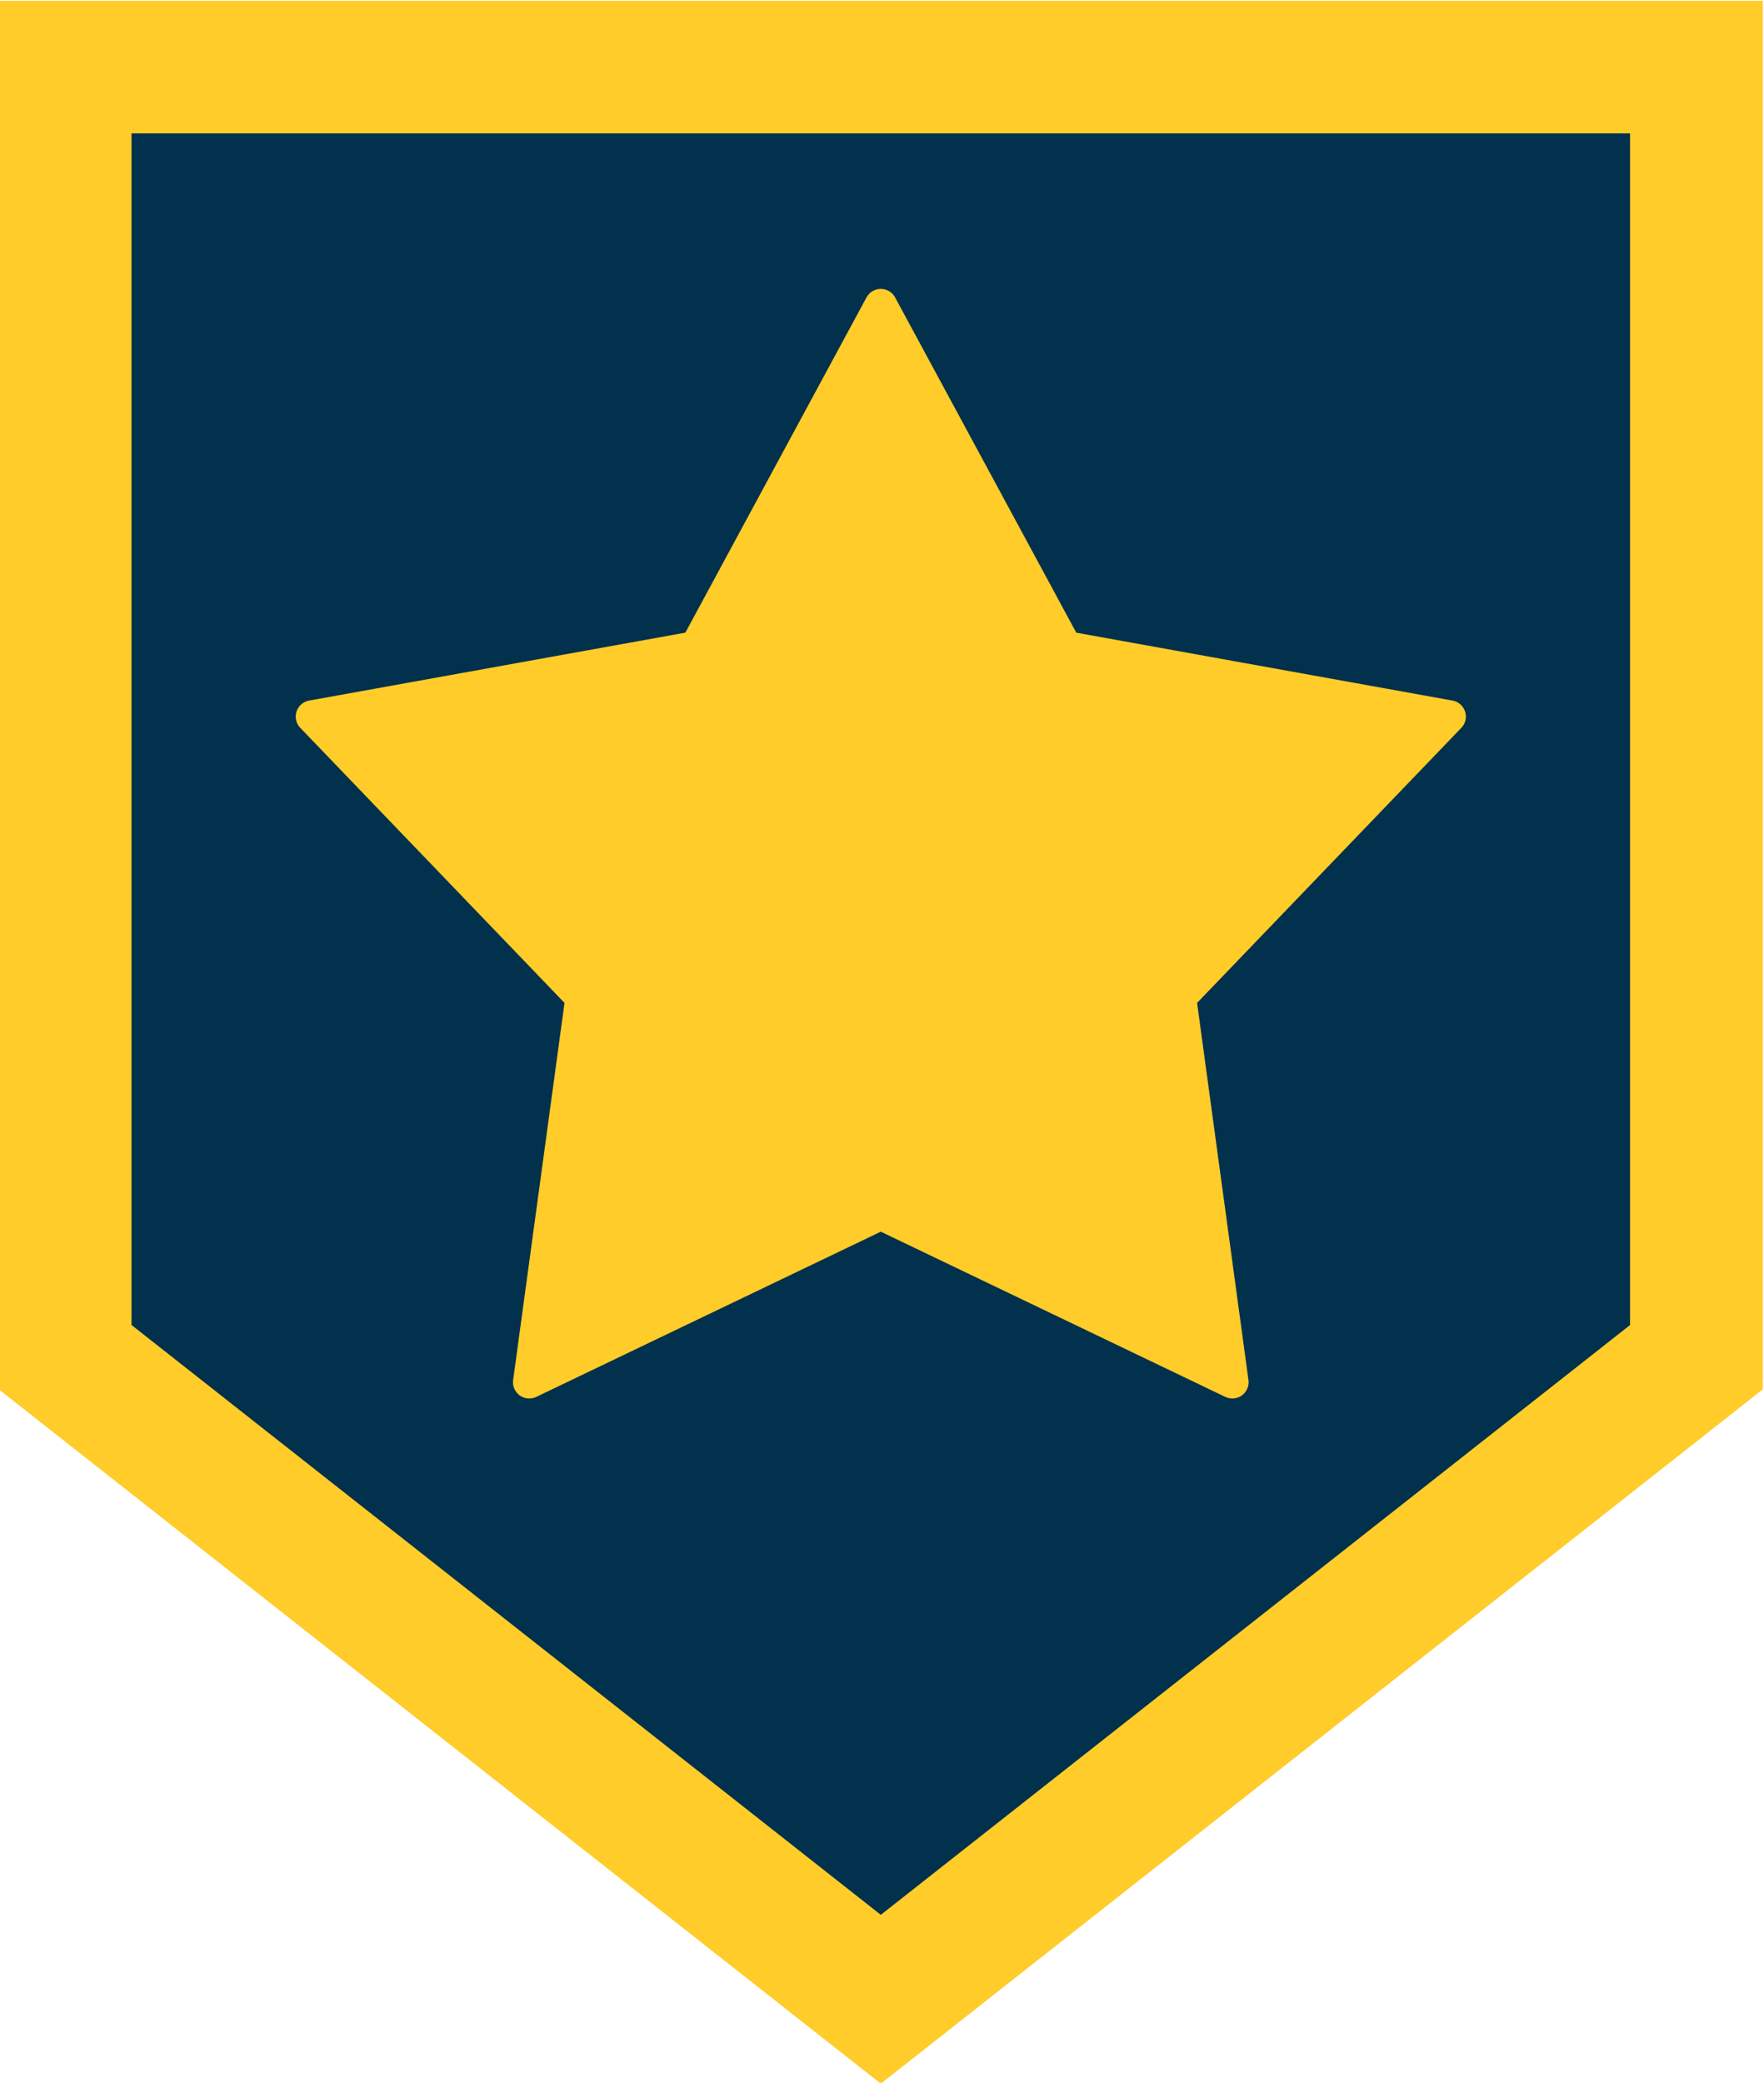 <?xml version="1.0" encoding="UTF-8"?>
<svg data-bbox="-8.28 5.44 12200 14400" viewBox="0 0 12200 14400" height="144mm" width="122mm" xmlns="http://www.w3.org/2000/svg" shape-rendering="geometricPrecision" text-rendering="geometricPrecision" image-rendering="optimizeQuality" fill-rule="evenodd" clip-rule="evenodd" data-type="color">
    <g>
        <path d="M-8.28 5.44h12200v9600l-6100 4800-6100-4800zm0 4800" fill="#ffcc29" fill-rule="nonzero" data-color="1"/>
        <path fill="#01314c" d="M909.74 922.33v8238.2l5181.98 4077.63 5181.98-4077.63V922.33z" data-color="2"/>
        <path d="M7271.23 4528.27 5992.72 2163.19l198-106.78 1278.51 2365.08-119 163.97zm198-106.78c29.51 54.6 9.12 122.79-45.55 152.27s-122.94 9.11-152.45-45.49zm2536.42 643.15-2655.42-479.18 40-221.16 2655.42 479.18 61.17 188.4zm40-221.16c61.14 11.03 101.76 69.49 90.72 130.56s-69.58 101.63-130.72 90.6zM8079.26 6817.11l1865.22-1940.87 162.34 155.64L8241.6 6972.75l-192.65-62.67zm162.34 155.64c-43.02 44.77-114.26 46.22-159.08 3.25s-46.28-114.12-3.26-158.89zm169.95 2598.53-362.6-2661.2 222.96-30.3 362.6 2661.2-160.17 116.46zm222.96-30.3c8.37 61.49-34.75 118.14-96.31 126.5s-118.28-34.71-126.65-96.2zm-2494.1-1251.69 2431.31 1165.53-97.38 202.62-2431.31-1165.53v-202.62zm-97.38 202.62c-56.01-26.85-79.63-93.99-52.74-149.94s94.11-79.53 150.12-52.68zm-2431.31 962.91 2431.31-1165.53 97.38 202.62L3709.1 9657.44l-160.17-116.46zm97.38 202.62c-56.01 26.85-123.23 3.27-150.12-52.68s-3.27-123.09 52.74-149.94zm425.39-2747.36-362.6 2661.2-222.96-30.3 362.6-2661.2 192.65-62.67zm-222.96-30.3c8.37-61.49 65.09-104.56 126.65-96.2s104.68 65.01 96.31 126.5zM2238.96 4876.24l1865.22 1940.87-162.34 155.64-1865.22-1940.87 61.17-188.4zm-162.34 155.64c-43.02-44.77-41.56-115.92 3.26-158.89s116.06-41.52 159.08 3.25zm2756.59-446.42-2655.42 479.18-40-221.16 2655.42-479.18 119 163.97zm-40-221.16c61.14-11.03 119.68 29.53 130.72 90.6s-29.58 119.53-90.72 130.56zm1397.51-2201.11L4912.21 4528.27l-198-106.78 1278.51-2365.08h198zm-198-106.78c29.51-54.6 97.78-74.97 152.45-45.49s75.06 97.67 45.55 152.27z" fill="#ffcc29" fill-rule="nonzero" data-color="1"/>
        <path fill="#ffcc29" d="m6091.72 2109.8 1278.51 2365.08 2655.42 479.18-1865.22 1940.87 362.6 2661.2L6091.72 8390.6 3660.41 9556.13l362.6-2661.2-1865.22-1940.87 2655.42-479.18z" data-color="1"/>
    </g>
</svg>
